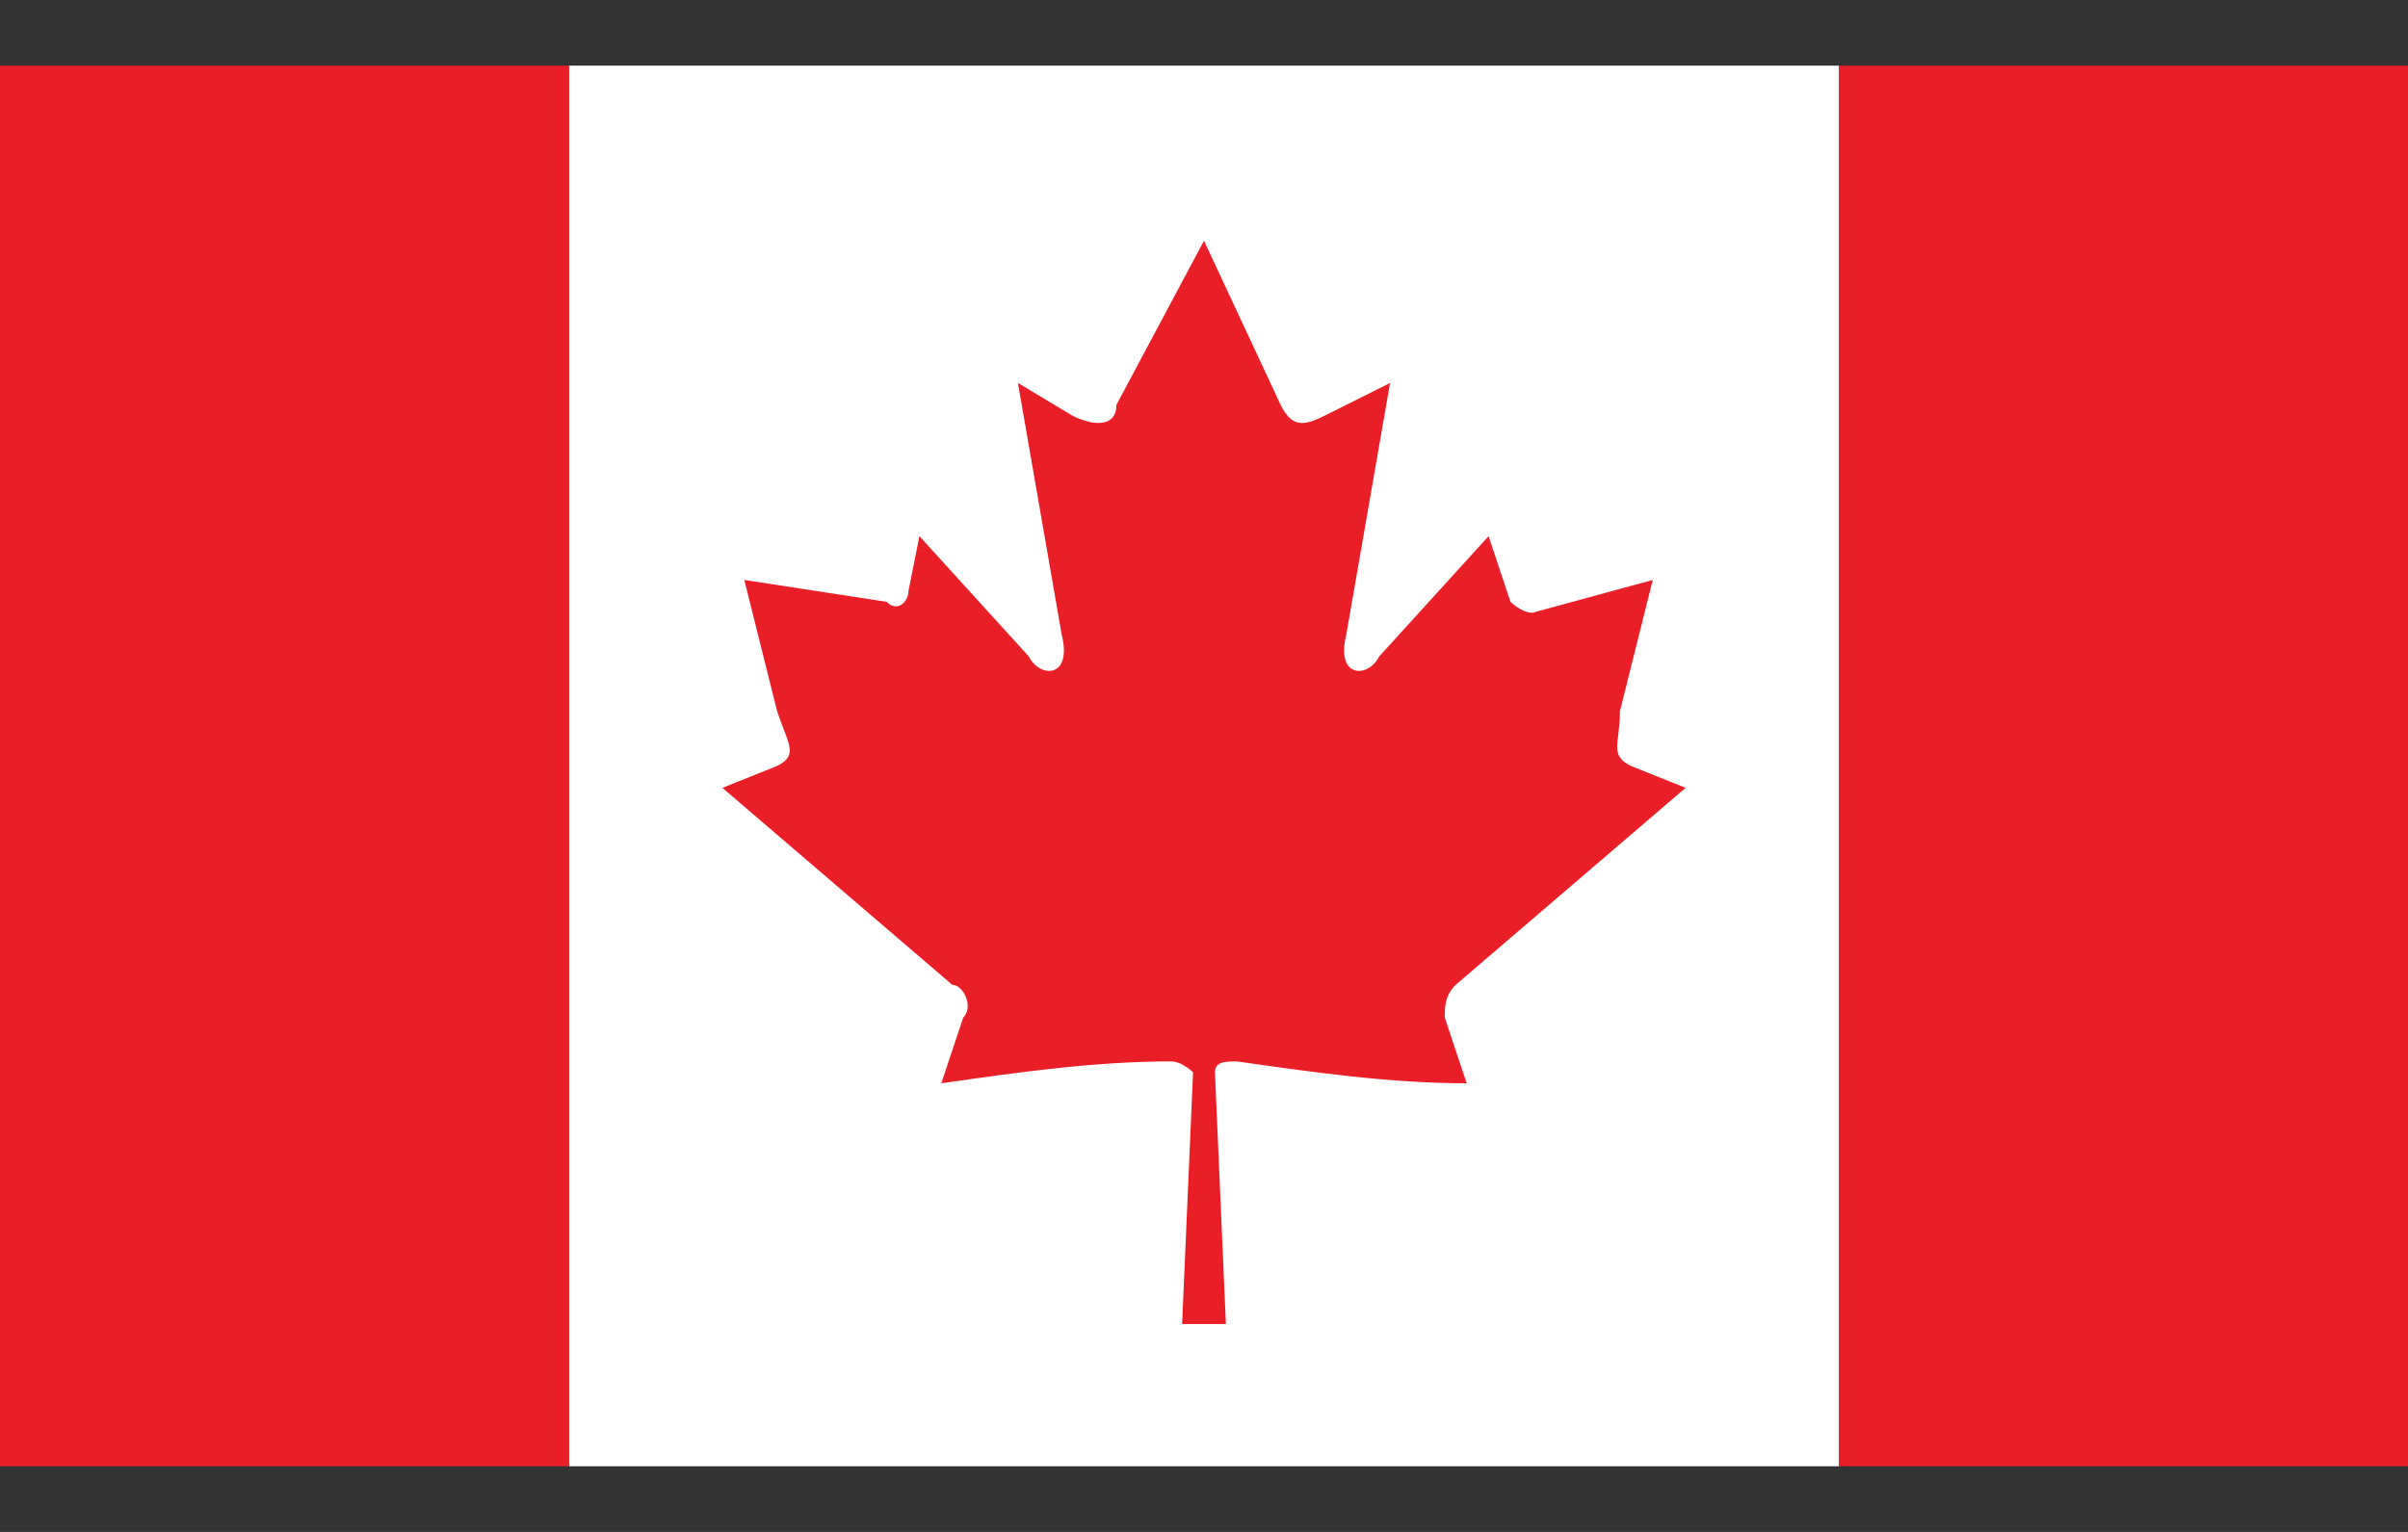 <?xml version="1.0" encoding="utf-8"?>
<!-- Generator: Adobe Illustrator 21.0.0, SVG Export Plug-In . SVG Version: 6.00 Build 0)  -->
<svg version="1.1" id="Layer_1" xmlns="http://www.w3.org/2000/svg" xmlns:xlink="http://www.w3.org/1999/xlink" x="0px" y="0px"
	 viewBox="0 0 22 14" style="enable-background:new 0 0 22 14;" xml:space="preserve">
<rect x="0" y="0" width="22" height="14" fill="#333333" stroke="none"/>
<style type="text/css">
	.st0{fill:#E91E26;}
	.st1{fill:#FFFFFF;}
</style>
<g id="XMLID_2_">
	<rect id="XMLID_17_" x="0" y="0.6" class="st0" width="5.2" height="12.8"/>
	<rect id="XMLID_5_" x="16.8" y="0.6" class="st0" width="5.2" height="12.8"/>
	<rect id="XMLID_4_" x="5.2" y="0.6" class="st1" width="11.6" height="12.8"/>
	<path id="XMLID_3_" class="st0" d="M11,2.2l-0.8,1.5C10.2,3.9,10,3.9,9.8,3.8L9.3,3.5l0.4,2.3C9.8,6.2,9.5,6.2,9.4,6l-1-1.1
		L8.3,5.4c0,0.1-0.1,0.2-0.2,0.1L6.8,5.3l0.3,1.2C7.2,6.8,7.3,6.9,7.1,7L6.6,7.2L8.7,9C8.8,9,8.9,9.2,8.8,9.3L8.6,9.9
		c0.7-0.1,1.4-0.2,2.1-0.2c0.1,0,0.2,0.1,0.2,0.1l-0.1,2.3h0.4l-0.1-2.3c0-0.1,0.1-0.1,0.2-0.1c0.7,0.1,1.4,0.2,2.1,0.2l-0.2-0.6
		c0-0.1,0-0.2,0.1-0.3l2.1-1.8L14.9,7c-0.2-0.1-0.1-0.2-0.1-0.5l0.3-1.2L14,5.6c-0.1,0-0.2-0.1-0.2-0.1l-0.2-0.6l-1,1.1
		c-0.1,0.2-0.4,0.2-0.3-0.2l0.4-2.3l-0.6,0.3c-0.2,0.1-0.3,0.1-0.4-0.1L11,2.2z"/>
</g>
</svg>
